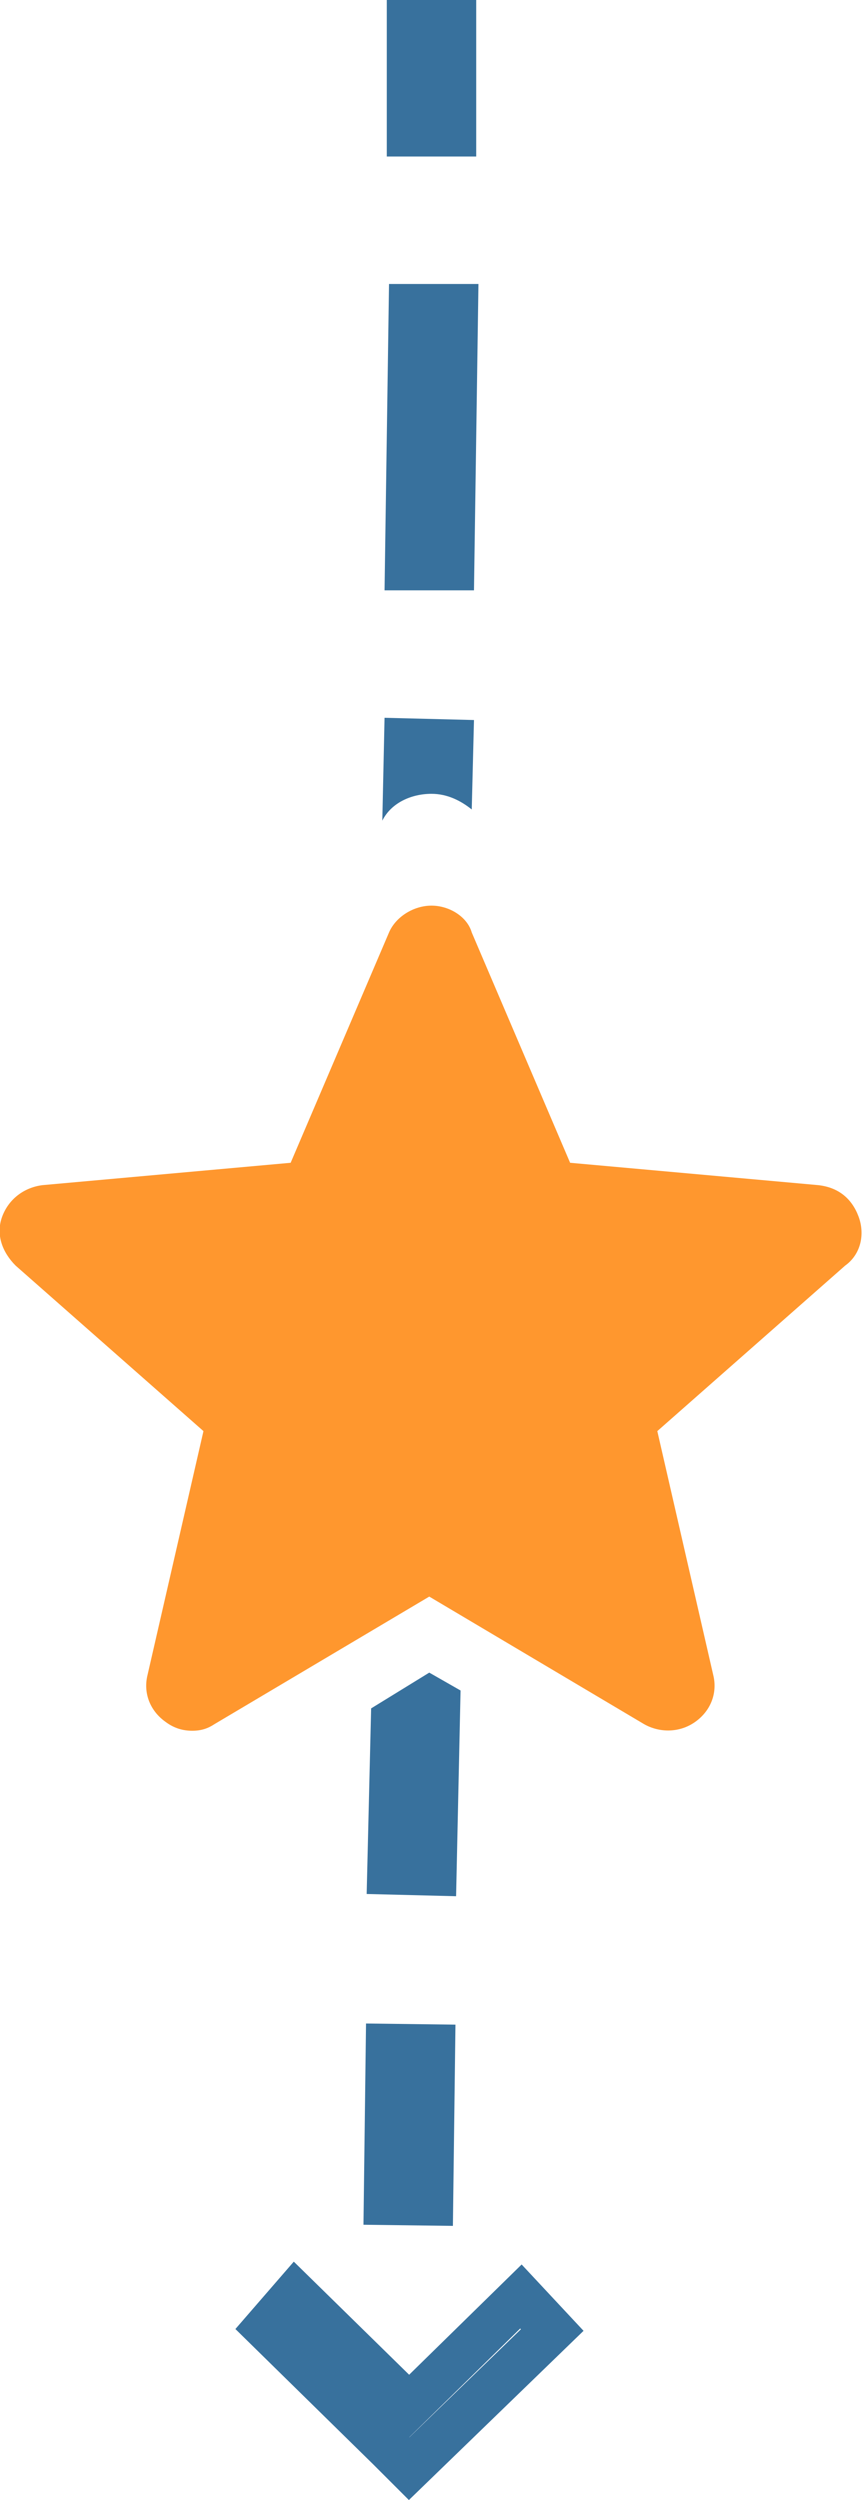 <svg xmlns="http://www.w3.org/2000/svg" xmlns:xlink="http://www.w3.org/1999/xlink" id="Layer_1" x="0px" y="0px" viewBox="0 0 38.6 111.8" style="enable-background:new 0 0 38.6 111.8;" xml:space="preserve">
<style type="text/css">
	.st0{fill:#38719D;}
	.st1{fill:none;stroke:#38719D;stroke-width:2;stroke-miterlimit:10;}
	.st2{fill:#FF972E;}
</style>
<g id="Layer_1_xA0_Image_1_">
</g>
<g>
	
		<rect x="13.8" y="93" transform="matrix(1.269584e-02 -1 1 1.269584e-02 -76.918 112.111)" class="st0" width="9" height="4"></rect>
</g>
<path class="st0" d="M21.2,26.4l-4,0l0.2-13.7l4,0L21.2,26.4z"></path>
<g>
	<polygon class="st0" points="21.3,7 17.3,7 17.3,0 21.3,0  "></polygon>
</g>
<polygon class="st1" points="18.3,110.4 24.7,104.2 23.3,102.7 18.3,107.6 13.2,102.6 11.9,104.1 17.4,109.5 "></polygon>
<path class="st2" d="M38.4,54.4c-0.3-0.8-0.9-1.3-1.8-1.4l-11.1-1l-4.4-10.3c-0.2-0.7-1-1.2-1.8-1.2s-1.6,0.5-1.9,1.2L13,52L1.9,53  c-0.8,0.1-1.5,0.6-1.8,1.4s0,1.6,0.6,2.2L9.1,64L6.6,74.9c-0.2,0.8,0.1,1.6,0.8,2.1c0.4,0.3,0.8,0.4,1.2,0.4c0.4,0,0.7-0.1,1-0.3  l9.6-5.7l9.6,5.7c0.7,0.4,1.6,0.4,2.3-0.1c0.7-0.5,1-1.3,0.8-2.1L29.4,64l8.4-7.4C38.5,56.1,38.7,55.2,38.4,54.4z"></path>
<path class="st0" d="M19.3,35.5c0.7,0,1.3,0.3,1.8,0.7l0.1-4l-4-0.1l-0.1,4.6C17.5,35.9,18.4,35.5,19.3,35.5z"></path>
<polygon class="st0" points="16.6,76.4 16.4,84.7 20.4,84.8 20.6,75.6 19.2,74.8 "></polygon>
</svg>